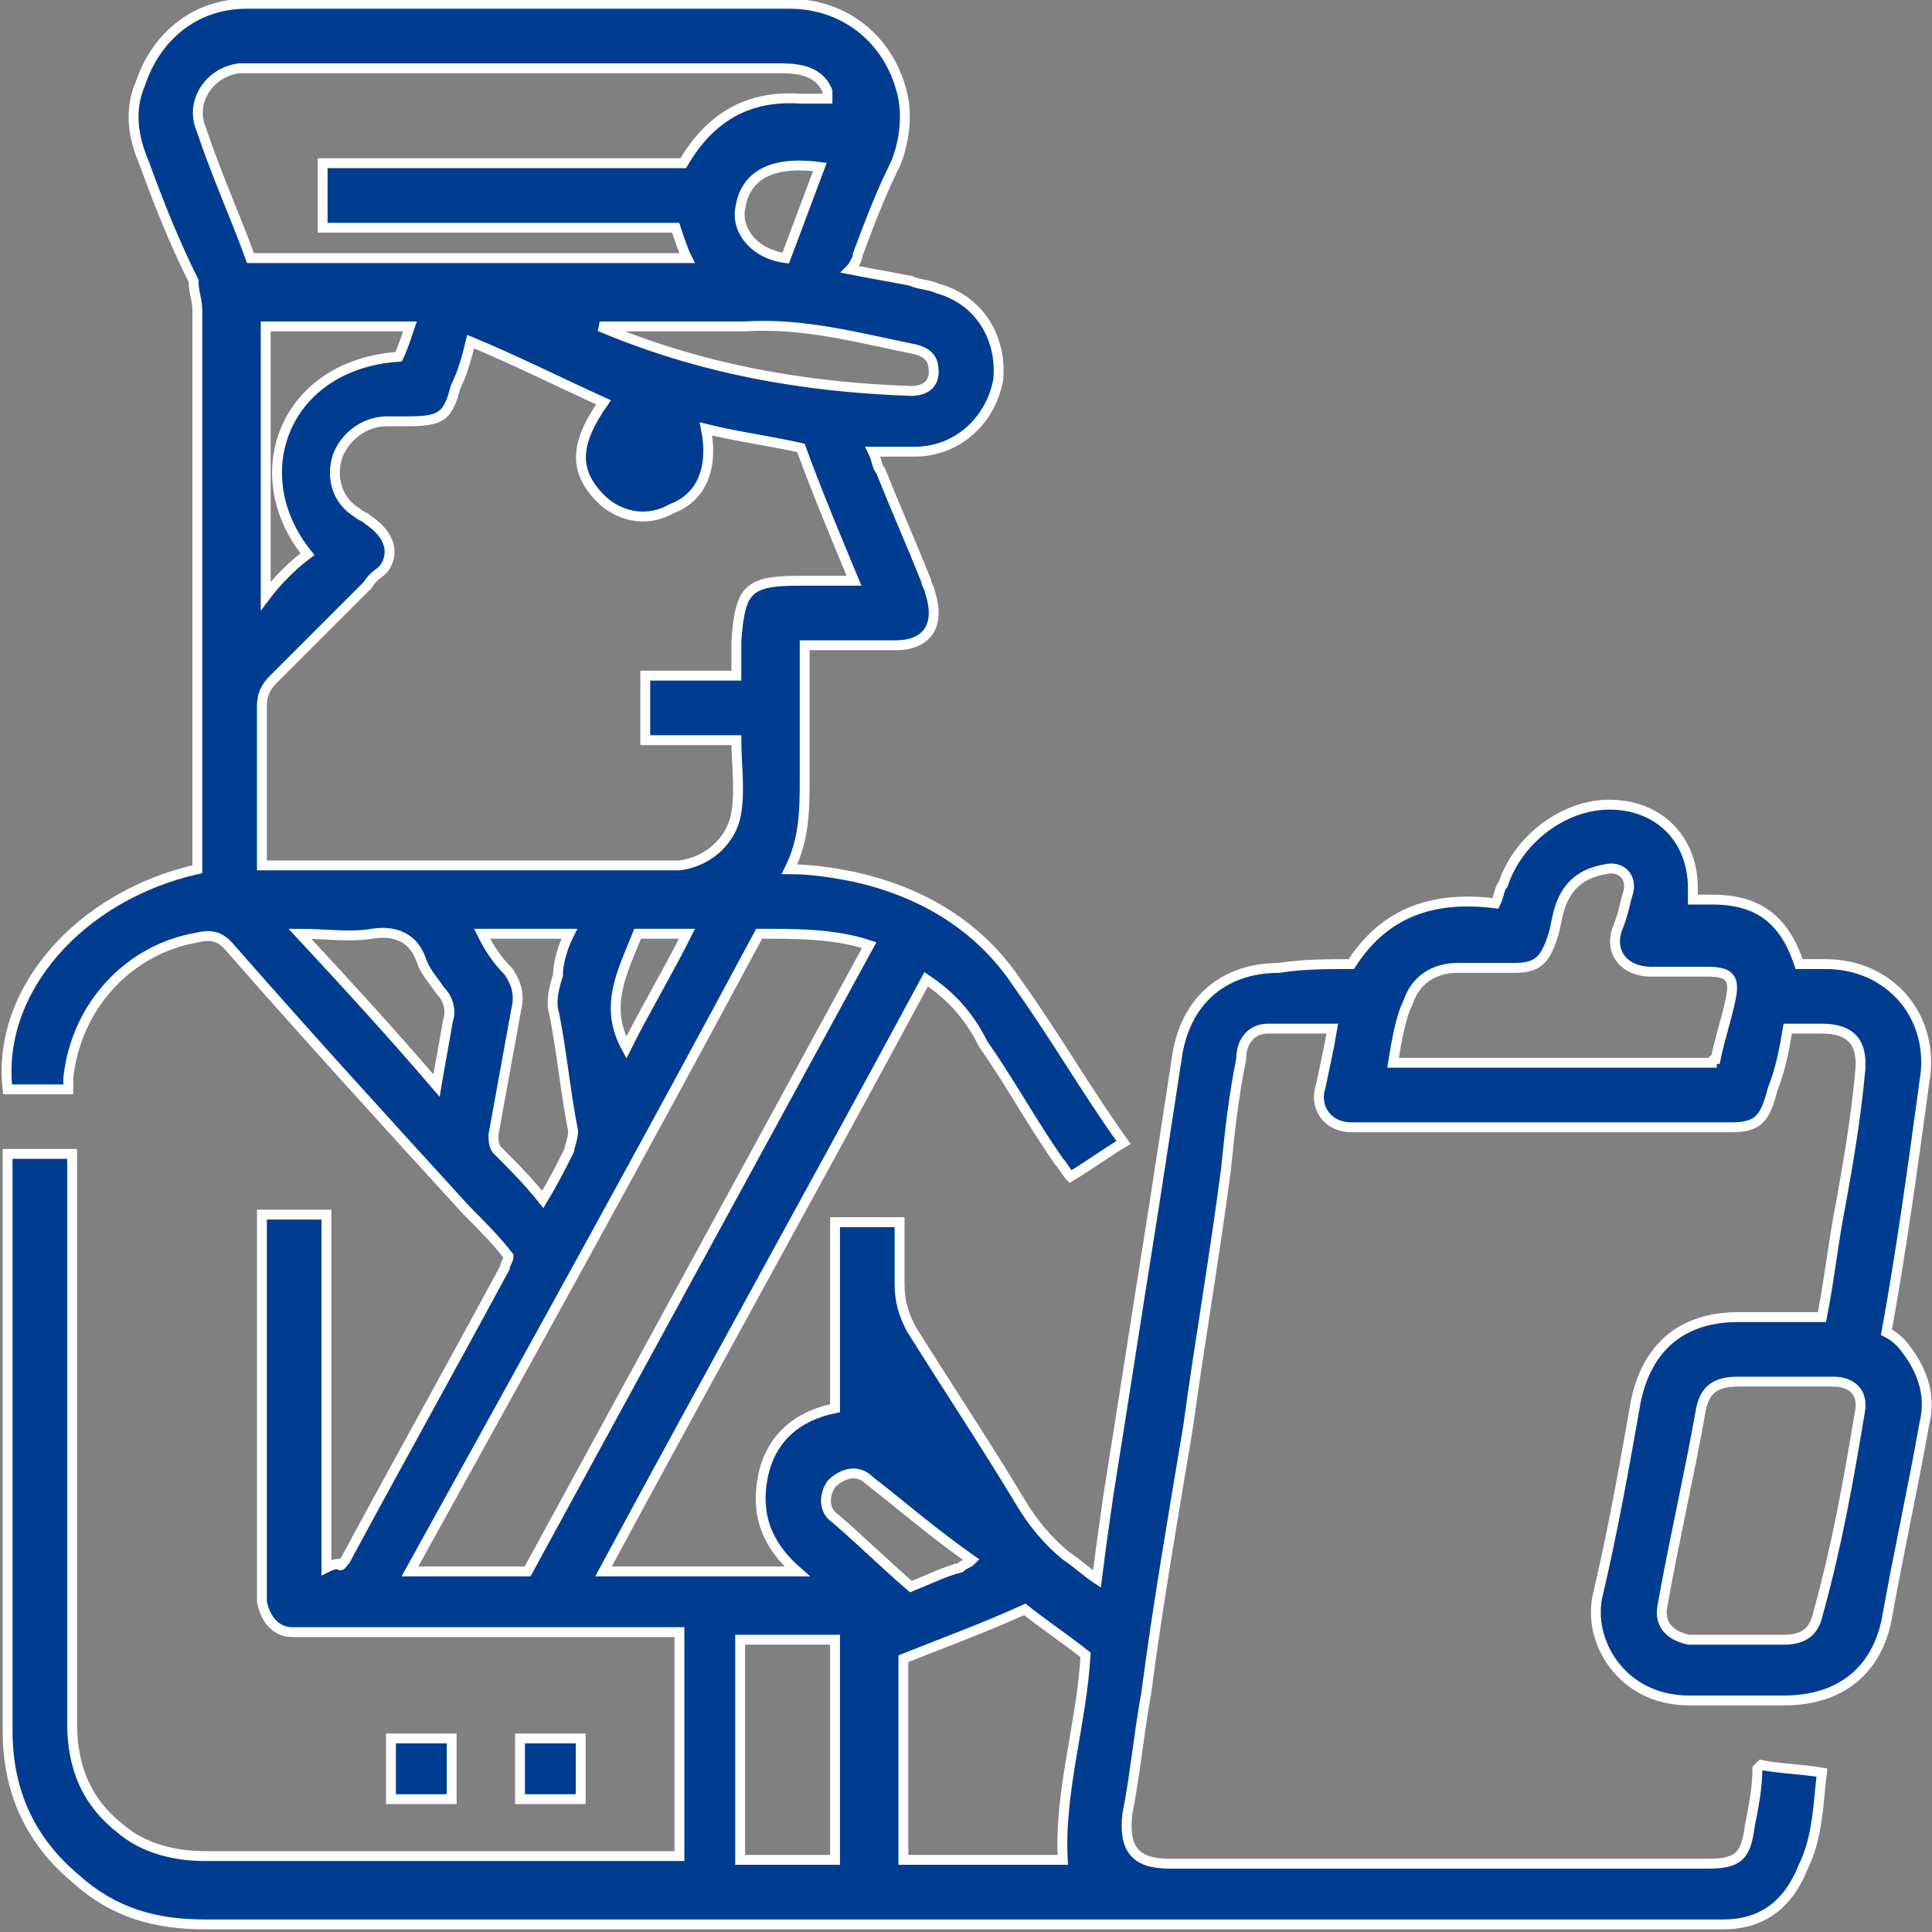 <svg xmlns="http://www.w3.org/2000/svg" xmlns:xlink="http://www.w3.org/1999/xlink" id="Livello_1" x="0px" y="0px" viewBox="0 0 5.09 5.09" style="enable-background:new 0 0 5.09 5.09;" xml:space="preserve"><rect x="0" y="0" width="5.09" height="5.09" fill="#808080" stroke="none"/><style type="text/css">	.st0{fill:#003D90;stroke:#FFFFFF;stroke-width:0.026;}</style><g>	<g>		<path class="st0" d="M3.56,2.54C3.65,2.4,3.78,2.36,3.94,2.38c0.01-0.02,0.01-0.04,0.02-0.05C4,2.21,4.12,2.12,4.24,2.12   c0.13,0,0.22,0.09,0.22,0.22c0,0.01,0,0.02,0,0.03c0.02,0,0.03,0,0.05,0c0.12,0,0.19,0.05,0.23,0.17c0.02,0,0.05,0,0.07,0   c0.17,0,0.29,0.14,0.26,0.31c-0.03,0.22-0.06,0.44-0.1,0.66C4.99,3.52,5,3.53,5.01,3.54C5.06,3.6,5.09,3.67,5.07,3.75   C5.04,3.92,5,4.1,4.97,4.27C4.94,4.41,4.84,4.48,4.7,4.48c-0.08,0-0.17,0-0.25,0c-0.18,0-0.27-0.16-0.24-0.28   c0.04-0.17,0.07-0.34,0.1-0.51c0.03-0.14,0.12-0.22,0.27-0.22c0.07,0,0.14,0,0.22,0c0.02-0.1,0.03-0.2,0.05-0.3   C4.87,3.06,4.89,2.94,4.9,2.83c0.01-0.08-0.02-0.12-0.1-0.12c-0.03,0-0.06,0-0.09,0C4.7,2.77,4.69,2.82,4.67,2.87   C4.65,2.95,4.63,2.97,4.56,2.97c-0.32,0-0.65,0-0.97,0c-0.01,0-0.02,0-0.03,0c-0.06,0-0.1-0.05-0.08-0.11   C3.49,2.81,3.5,2.77,3.51,2.71c-0.06,0-0.12,0-0.17,0c-0.04,0-0.07,0.03-0.07,0.08c-0.02,0.1-0.03,0.19-0.04,0.29   c-0.03,0.23-0.07,0.46-0.1,0.68C3.09,4,3.05,4.23,3.02,4.46C3,4.57,2.99,4.68,2.97,4.78C2.96,4.87,2.99,4.91,3.08,4.91   c0.47,0,0.95,0,1.42,0c0.08,0,0.1-0.02,0.11-0.1c0.01-0.05,0.02-0.1,0.02-0.15c0,0,0,0,0.01-0.01c0.05,0.01,0.1,0.01,0.16,0.02   C4.79,4.75,4.79,4.84,4.75,4.92C4.71,5.02,4.64,5.07,4.54,5.07c-0.01,0-0.02,0-0.04,0c-1.32,0-2.64,0-3.96,0   c-0.13,0-0.24-0.03-0.34-0.12c-0.12-0.1-0.18-0.23-0.18-0.39c0-0.15,0-0.3,0-0.45c0-0.34,0-0.67,0-1.01c0-0.02,0-0.04,0-0.06   c0.06,0,0.11,0,0.17,0c0,0.02,0,0.04,0,0.06c0,0.48,0,0.96,0,1.44c0,0.12,0.04,0.21,0.13,0.28c0.06,0.05,0.14,0.07,0.22,0.07   c0.34,0,0.69,0,1.03,0c0.07,0,0.14,0,0.22,0c0-0.2,0-0.39,0-0.59c-0.02,0-0.04,0-0.06,0c-0.3,0-0.61,0-0.91,0   c-0.02,0-0.03,0-0.05,0c-0.04,0-0.07-0.03-0.08-0.08c0-0.01,0-0.02,0-0.03c0-0.32,0-0.63,0-0.95c0-0.01,0-0.02,0-0.04   c0.06,0,0.11,0,0.17,0c0,0.07,0,0.15,0,0.23c0,0.08,0,0.15,0,0.23s0,0.15,0,0.23c0,0.08,0,0.15,0,0.24   c0.02-0.01,0.03-0.01,0.03-0.01C0.9,4.13,0.9,4.12,0.91,4.11C1.05,3.85,1.19,3.6,1.33,3.34c0-0.01,0.01-0.02,0.01-0.03   C1.31,3.27,1.27,3.23,1.23,3.19C1.02,2.96,0.81,2.73,0.6,2.49C0.58,2.47,0.56,2.46,0.52,2.47C0.34,2.5,0.2,2.65,0.18,2.84   c0,0.01,0,0.02,0,0.03c-0.06,0-0.11,0-0.16,0c-0.03-0.26,0.19-0.51,0.5-0.58c0-0.02,0-0.03,0-0.05c0-0.47,0-0.95,0-1.42   c0-0.03-0.01-0.05-0.01-0.08C0.46,0.64,0.42,0.54,0.38,0.43C0.35,0.36,0.34,0.29,0.37,0.22C0.41,0.1,0.51,0.01,0.65,0.01   c0.3,0,0.59,0,0.89,0c0.18,0,0.36,0,0.54,0c0.15,0,0.27,0.1,0.3,0.25c0.01,0.06,0,0.12-0.02,0.17C2.32,0.51,2.29,0.59,2.26,0.67   c0,0.01-0.01,0.03-0.02,0.04C2.29,0.72,2.35,0.73,2.4,0.74c0.02,0.01,0.05,0.01,0.07,0.02C2.58,0.79,2.64,0.89,2.63,1   C2.61,1.11,2.52,1.19,2.41,1.19c-0.03,0-0.07,0-0.11,0c0.01,0.02,0.01,0.04,0.02,0.05c0.04,0.1,0.08,0.19,0.12,0.29   c0,0.01,0.01,0.02,0.01,0.03C2.48,1.65,2.44,1.7,2.36,1.7c-0.06,0-0.12,0-0.18,0c-0.02,0-0.03,0-0.06,0c0,0.02,0,0.03,0,0.04   c0,0.1,0,0.2,0,0.31c0,0.08,0,0.16-0.04,0.24C2.14,2.29,2.2,2.3,2.25,2.31c0.18,0.04,0.33,0.13,0.43,0.28   c0.1,0.14,0.18,0.28,0.28,0.42C2.91,3.04,2.87,3.07,2.82,3.1C2.81,3.09,2.8,3.07,2.79,3.06c-0.07-0.1-0.13-0.21-0.2-0.31   C2.55,2.67,2.5,2.62,2.44,2.58C2.16,3.1,1.87,3.62,1.59,4.14c0.17,0,0.34,0,0.51,0C2.02,4.07,1.99,3.99,2.01,3.89   c0.02-0.1,0.09-0.16,0.19-0.18c0-0.16,0-0.32,0-0.49c0.06,0,0.11,0,0.17,0c0,0.05,0,0.11,0,0.16c0,0.05,0.01,0.08,0.03,0.12   C2.5,3.66,2.6,3.81,2.69,3.96c0.03,0.05,0.07,0.1,0.12,0.14c0.03,0.02,0.05,0.04,0.08,0.06C2.9,4.08,2.91,4.01,2.92,3.94   C2.96,3.69,3,3.43,3.04,3.18c0.02-0.13,0.04-0.26,0.06-0.39c0.02-0.15,0.12-0.24,0.27-0.24C3.43,2.54,3.5,2.54,3.56,2.54z    M1.7,1.95c0-0.06,0-0.11,0-0.17c0.04,0,0.08,0,0.12,0c0.04,0,0.08,0,0.12,0c0-0.03,0-0.06,0-0.09C1.95,1.55,1.97,1.53,2.11,1.53   c0.04,0,0.09,0,0.14,0C2.2,1.41,2.15,1.29,2.11,1.18C2.02,1.16,1.94,1.15,1.86,1.13c0.02,0.1-0.01,0.18-0.09,0.21   C1.7,1.38,1.62,1.36,1.57,1.3C1.51,1.23,1.52,1.16,1.59,1.06C1.48,1.01,1.36,0.95,1.24,0.9C1.23,0.94,1.22,0.98,1.2,1.02   C1.18,1.1,1.16,1.11,1.07,1.11c-0.02,0-0.03,0-0.05,0c-0.06,0-0.11,0.04-0.13,0.09c-0.02,0.06,0,0.12,0.05,0.15   c0.01,0.01,0.02,0.01,0.03,0.02C1.03,1.41,1.04,1.46,1.01,1.5C1,1.51,0.98,1.52,0.97,1.54C0.89,1.62,0.8,1.71,0.72,1.79   C0.7,1.81,0.69,1.83,0.69,1.86c0,0.13,0,0.26,0,0.38c0,0.01,0,0.03,0,0.04c0.02,0,0.03,0,0.04,0c0.34,0,0.69,0,1.03,0   c0.01,0,0.02,0,0.03,0c0.08-0.01,0.14-0.07,0.15-0.14c0.01-0.06,0-0.13,0-0.19C1.87,1.95,1.79,1.95,1.7,1.95z M2,2.46   C1.7,3.02,1.39,3.58,1.08,4.14c0.02,0,0.03,0,0.04,0c0.09,0,0.18,0,0.27,0c0.3-0.55,0.6-1.1,0.9-1.65C2.2,2.46,2.1,2.46,2,2.46z    M1.78,0.6c-0.31,0-0.62,0-0.93,0c0-0.06,0-0.11,0-0.17c0.32,0,0.64,0,0.95,0c0.07-0.12,0.17-0.18,0.31-0.17c0.02,0,0.05,0,0.07,0   c0-0.01,0-0.01,0-0.01c0,0,0-0.01,0-0.01C2.16,0.19,2.11,0.18,2.06,0.18c-0.46,0-0.92,0-1.39,0c-0.01,0-0.02,0-0.04,0   C0.55,0.19,0.5,0.27,0.53,0.34c0.04,0.12,0.09,0.23,0.13,0.34c0.38,0,0.77,0,1.15,0C1.8,0.66,1.79,0.63,1.78,0.6z M4.7,3.64   c-0.04,0-0.08,0-0.12,0c-0.06,0-0.09,0.02-0.1,0.08c-0.03,0.17-0.07,0.34-0.1,0.51C4.37,4.28,4.4,4.31,4.45,4.32   c0.08,0,0.17,0,0.25,0c0.05,0,0.08-0.02,0.09-0.07C4.84,4.07,4.87,3.9,4.9,3.72c0.01-0.05-0.02-0.08-0.07-0.08   C4.79,3.64,4.75,3.64,4.7,3.64z M2.7,4.24C2.59,4.29,2.48,4.33,2.38,4.37c0,0.18,0,0.36,0,0.53c0.14,0,0.29,0,0.42,0   C2.79,4.72,2.85,4.54,2.86,4.36C2.81,4.32,2.75,4.28,2.7,4.24z M4.51,2.8c0-0.01,0.01-0.01,0.01-0.01   c0.01-0.05,0.03-0.11,0.04-0.16c0.01-0.05,0-0.07-0.06-0.07c-0.05,0-0.1,0-0.15,0c-0.07,0-0.11-0.05-0.09-0.11   C4.28,2.4,4.28,2.38,4.29,2.35C4.3,2.31,4.27,2.28,4.23,2.29c-0.06,0.01-0.1,0.04-0.12,0.1C4.1,2.42,4.1,2.44,4.09,2.47   c-0.02,0.06-0.04,0.08-0.1,0.08c-0.05,0-0.1,0-0.15,0c-0.06,0-0.11,0.03-0.13,0.09C3.69,2.68,3.68,2.74,3.67,2.8   C3.95,2.8,4.23,2.8,4.51,2.8z M2.2,4.9c0-0.2,0-0.39,0-0.58c-0.09,0-0.17,0-0.25,0c0,0.2,0,0.39,0,0.58C2.04,4.9,2.12,4.9,2.2,4.9   z M1.43,3.16C1.46,3.11,1.48,3.07,1.5,3.03C1.5,3.02,1.51,3,1.51,2.98c-0.02-0.1-0.03-0.21-0.05-0.31c-0.01-0.03,0-0.07,0.01-0.1   C1.47,2.54,1.48,2.5,1.5,2.46c-0.08,0-0.15,0-0.23,0c0.02,0.04,0.04,0.07,0.07,0.1c0.02,0.03,0.03,0.06,0.02,0.1   C1.34,2.77,1.32,2.88,1.3,2.99c0,0.01,0,0.03,0.01,0.04C1.35,3.07,1.39,3.11,1.43,3.16z M1.58,0.86C1.84,0.97,2.11,1.02,2.4,1.03   c0.04,0,0.06-0.02,0.06-0.05c0-0.03-0.01-0.05-0.05-0.06C2.26,0.89,2.12,0.85,1.96,0.86C1.83,0.86,1.7,0.86,1.58,0.86z M0.81,1.46   c-0.17-0.21-0.06-0.5,0.24-0.52c0.01-0.02,0.02-0.05,0.03-0.08c-0.13,0-0.26,0-0.38,0c0,0.24,0,0.47,0,0.71   C0.73,1.53,0.77,1.49,0.81,1.46z M1.15,2.86c0.01-0.06,0.02-0.11,0.03-0.17c0.01-0.03,0-0.06-0.02-0.08   C1.14,2.58,1.12,2.56,1.11,2.53C1.09,2.47,1.04,2.45,0.98,2.46c-0.06,0.01-0.12,0-0.19,0C0.92,2.6,1.03,2.72,1.15,2.86z    M2.56,4.11C2.46,4.04,2.38,3.97,2.29,3.9c-0.03-0.03-0.07-0.02-0.1,0.01C2.17,3.94,2.17,3.98,2.2,4C2.27,4.06,2.33,4.12,2.4,4.18   c0.05-0.02,0.09-0.04,0.13-0.05C2.54,4.12,2.55,4.12,2.56,4.11z M2.16,0.44c-0.15-0.02-0.2,0.04-0.21,0.11   C1.94,0.61,1.99,0.67,2.07,0.68C2.1,0.6,2.13,0.52,2.16,0.44z M1.65,2.76c0.05-0.1,0.11-0.2,0.16-0.3c-0.05,0-0.09,0-0.13,0   C1.64,2.56,1.59,2.65,1.65,2.76z"></path>		<path class="st0" d="M1.19,4.74c-0.06,0-0.11,0-0.16,0c0-0.05,0-0.11,0-0.16c0.05,0,0.11,0,0.16,0C1.19,4.63,1.19,4.68,1.19,4.74z   "></path>		<path class="st0" d="M1.53,4.74c-0.05,0-0.11,0-0.16,0c0-0.05,0-0.11,0-0.16c0.05,0,0.11,0,0.16,0C1.53,4.63,1.53,4.68,1.53,4.74z   "></path>	</g></g></svg>